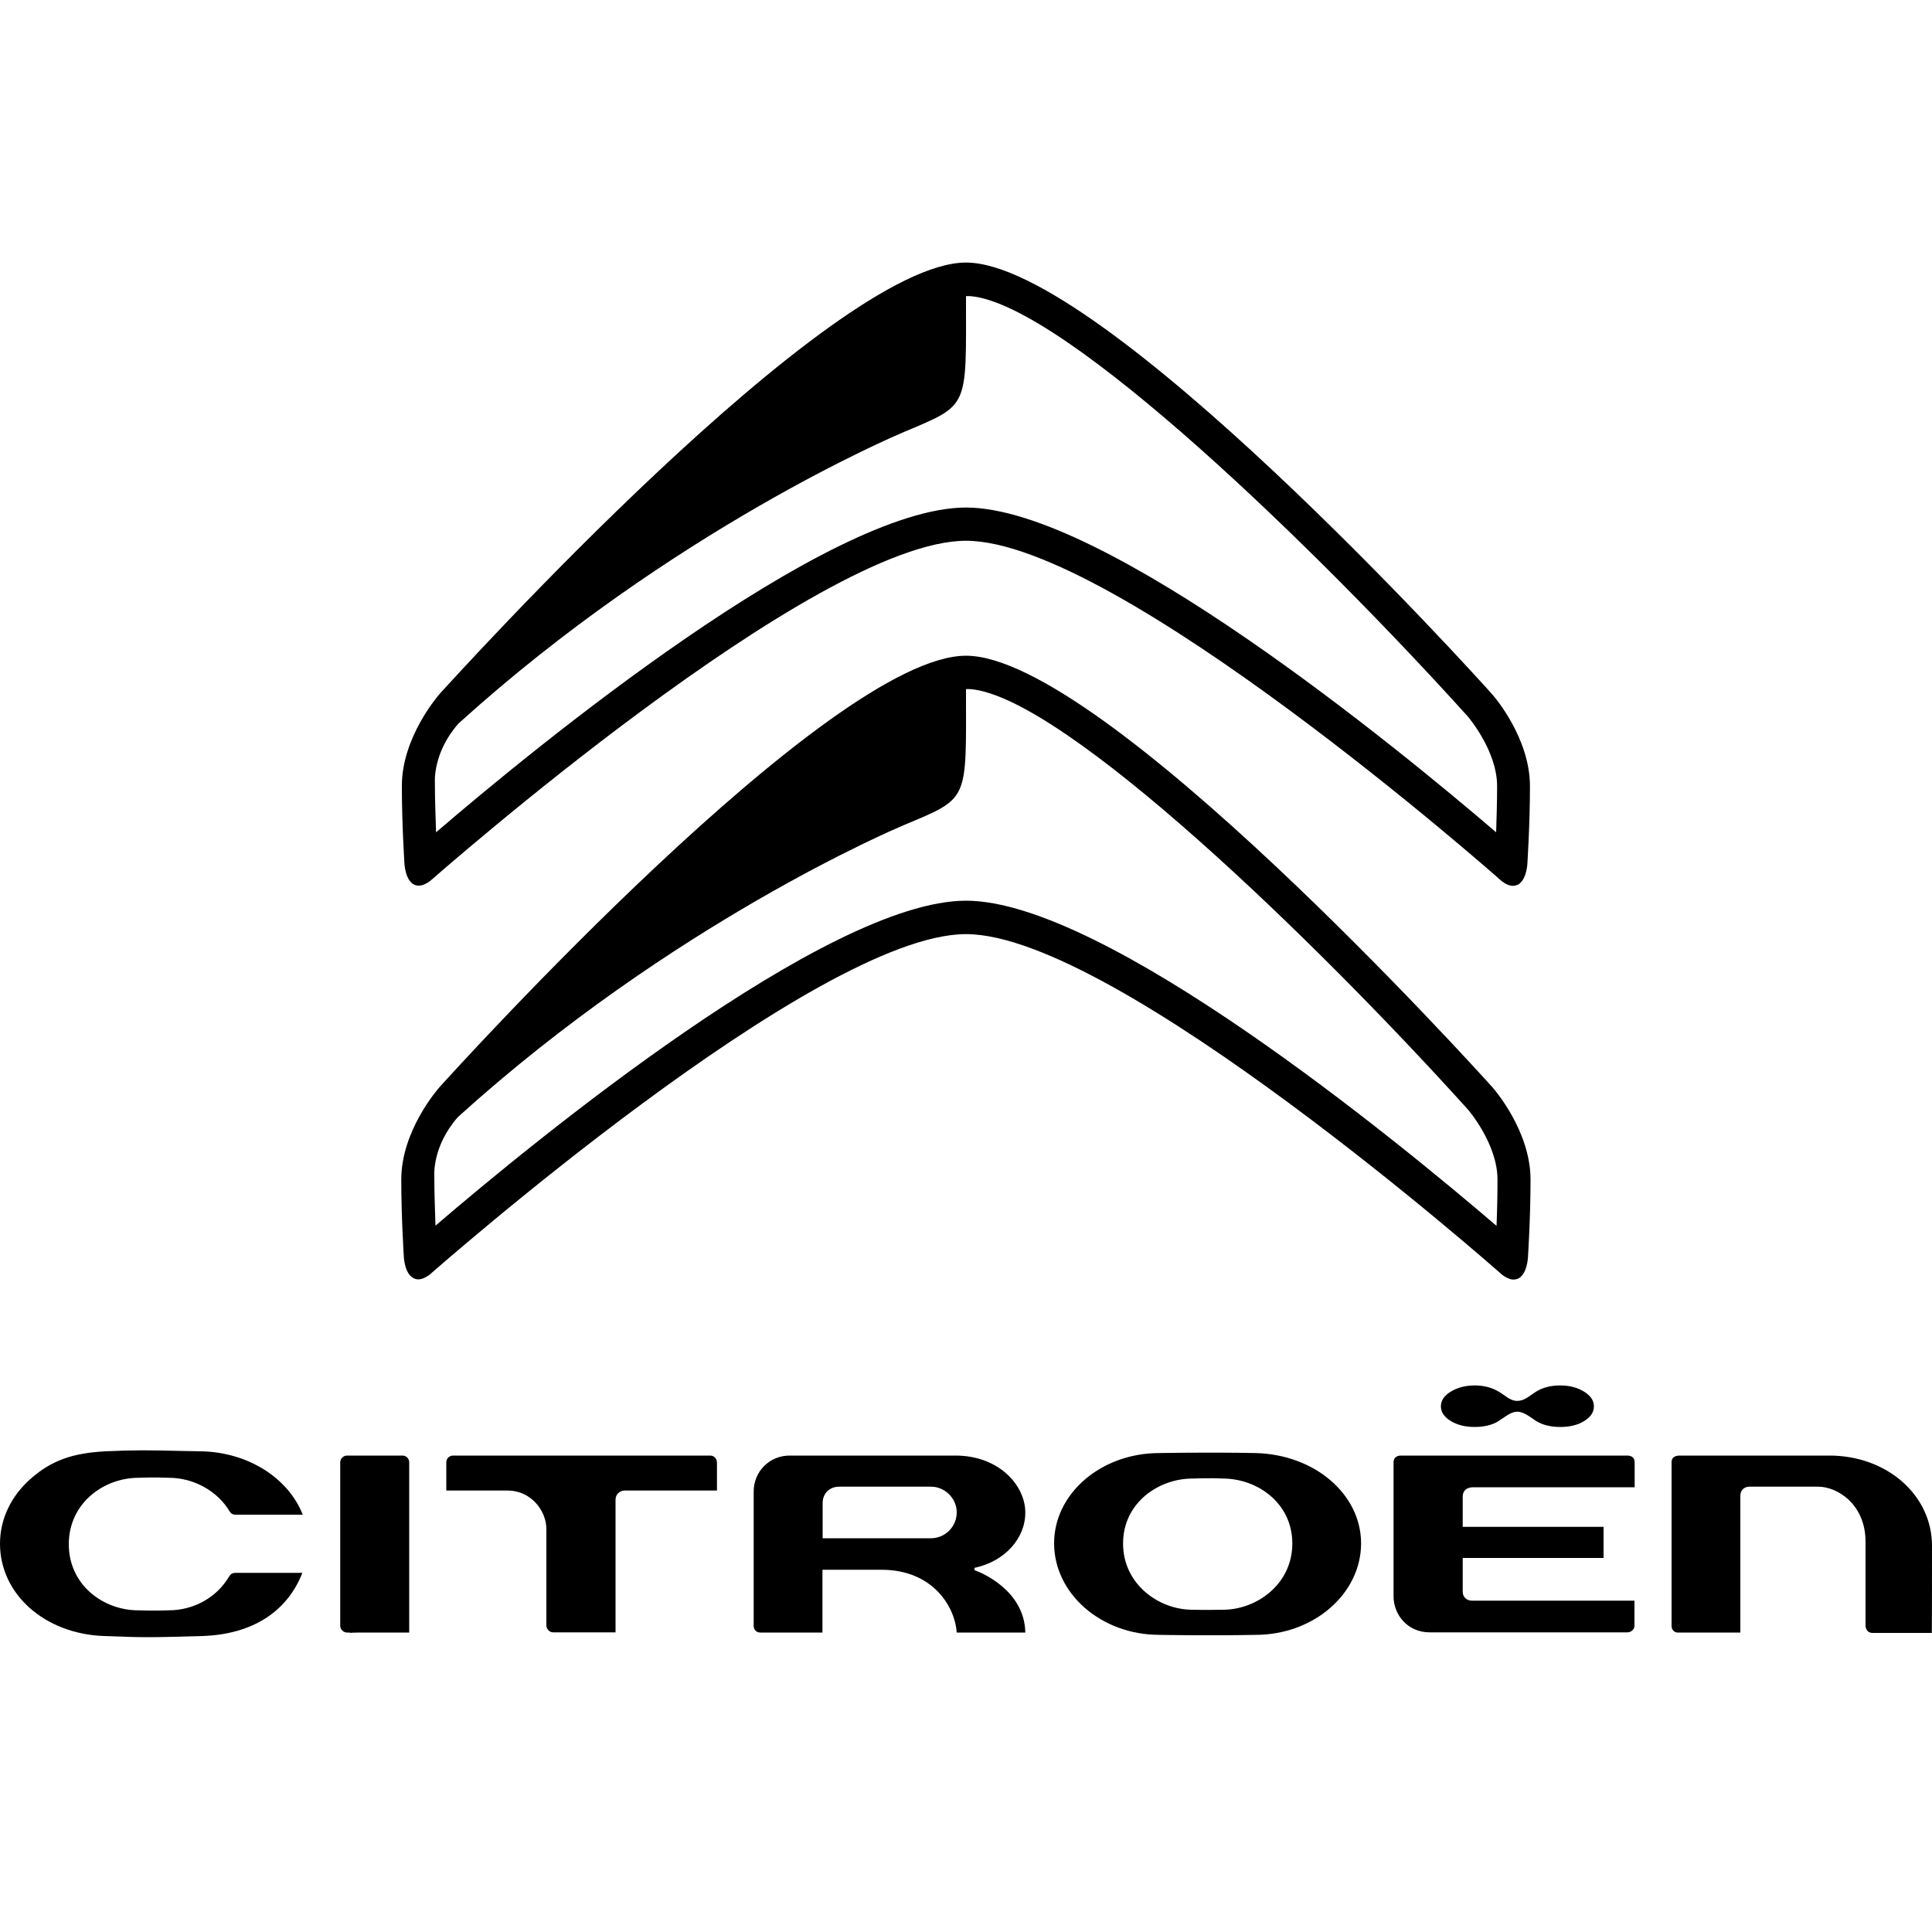 <?xml version="1.0" encoding="utf-8"?>
<!-- Generator: Adobe Illustrator 24.1.2, SVG Export Plug-In . SVG Version: 6.00 Build 0)  -->
<svg version="1.1" xmlns="http://www.w3.org/2000/svg" xmlns:xlink="http://www.w3.org/1999/xlink" x="0px" y="0px"
     viewBox="0 0 100 100" style="enable-background:new 0 0 100 100;" xml:space="preserve">
<style type="text/css">
    .default{fill:#000000;}
    .st0{fill:#010101;}
    .st1{fill:#020102;}
    .st2{fill:#231F20;}
    .st3{fill-rule:evenodd;clip-rule:evenodd;fill:#000000;}
    .st4{fill-rule:evenodd;clip-rule:evenodd;fill:#FFFFFF;}
    .st5{fill:#120A08;}
    .st6{fill:#1A171B;}
    .st7{fill:#010000;}
</style>
    <g class="default">
        <path d="M20.84,75.34h-2.88c-0.19,0-0.35,0.16-0.35,0.35v8.46c0,0.21,0.19,0.35,0.35,0.35h0.18c0,0-0.01,0.01-0.03,0.02
            c0.09-0.02,0.4-0.02,1.49-0.02c0,0,1.47,0,1.58,0v-8.81C21.18,75.5,21.03,75.34,20.84,75.34z"/>
        <path d="M77.57,72.03c-0.35-0.21-0.76-0.32-1.24-0.32s-0.89,0.11-1.24,0.32c-0.34,0.21-0.51,0.46-0.51,0.76
            c0,0.3,0.17,0.55,0.51,0.76c0.34,0.21,0.76,0.31,1.24,0.31c0.48,0,0.9-0.1,1.21-0.29c0.31-0.19,0.64-0.5,0.99-0.5
            c0.35,0,0.67,0.28,0.98,0.48c0.31,0.2,0.76,0.31,1.24,0.31c0.5,0,0.92-0.1,1.25-0.31c0.34-0.21,0.5-0.46,0.5-0.76
            c0-0.3-0.17-0.55-0.51-0.76c-0.34-0.21-0.75-0.32-1.24-0.32c-0.48,0-0.91,0.11-1.24,0.32c-0.33,0.2-0.59,0.48-0.98,0.48
            C78.16,72.51,77.92,72.23,77.57,72.03z"/>
        <path d="M7.17,76.49c0.2-0.01,0.91-0.03,1.57,0c1.29,0,2.53,0.69,3.15,1.75c0.02,0.04,0.11,0.16,0.3,0.16h3.48
            c-0.75-1.91-2.84-3.23-5.24-3.28l-1.07-0.02c-1.67-0.04-2.44-0.05-3.91,0.02c-1.71,0.09-2.79,0.48-3.85,1.41
            c-1.03,0.9-1.6,2.1-1.6,3.37c0,2.62,2.32,4.67,5.38,4.78c2.1,0.08,2.33,0.08,5.09,0c2.56-0.08,4.39-1.24,5.18-3.27h-3.48
            c-0.13,0-0.23,0.06-0.3,0.17c-0.63,1.09-1.83,1.77-3.14,1.77c-0.72,0.03-1.58,0-1.58,0c-1.77,0-3.59-1.28-3.59-3.43l0-0.02
            C3.58,77.77,5.4,76.49,7.17,76.49z"/>
        <path d="M76.19,82.85c-0.28,0-0.48-0.19-0.48-0.46v-1.75c0,0,7.18,0,7.29,0c0-0.11,0-1.5,0-1.61h-7.29l0-1.59
            c0-0.01,0-0.18,0.12-0.31c0.1-0.1,0.24-0.15,0.42-0.15h8.36V75.7c0-0.11-0.03-0.2-0.09-0.26c-0.11-0.11-0.31-0.1-0.32-0.1H72.49
            c-0.04,0-0.36,0.01-0.36,0.36l0,6.93c0,0.92,0.7,1.86,1.87,1.86l10.25,0c0.08,0,0.17-0.04,0.24-0.1c0.07-0.07,0.11-0.15,0.11-0.24
            c0,0,0-1.19,0-1.3H76.19z"/>
        <path d="M64.98,75.21c-2.46-0.05-4.96,0-4.98,0c-3,0-5.44,2.09-5.44,4.67c0,2.61,2.44,4.74,5.45,4.74c0.02,0,2.52,0.05,4.98,0
            c3.01,0,5.46-2.13,5.46-4.74C70.44,77.33,68.04,75.28,64.98,75.21z M63.3,83.32L63.3,83.32c-0.21,0-0.9,0.02-1.58,0
            c-1.73,0-3.59-1.31-3.59-3.43c0-2.1,1.83-3.36,3.59-3.36c0.02,0,0.88-0.04,1.58,0c1.77,0,3.59,1.26,3.59,3.36
            C66.89,82.01,65.03,83.32,63.3,83.32z"/>
        <path d="M100,80.01c0-2.62-2.33-4.67-5.31-4.67l-7.75,0c-0.13,0-0.42,0.03-0.42,0.34l0,8.47c0,0.23,0.16,0.35,0.32,0.35
            c0,0,3.12,0,3.24,0c0-0.12,0-7.08,0-7.08c0-0.31,0.23-0.47,0.46-0.47l3.57,0c0.99,0,2.45,0.91,2.45,2.85l0,4.36
            c0,0,0.01,0.36,0.37,0.36c0,0,2.94,0,3.06,0C100,84.37,100,80.01,100,80.01z"/>
        <path d="M36.76,75.34H23.45c-0.22,0-0.35,0.18-0.35,0.35c0,0,0,1.35,0,1.46c0.12,0,3.18,0,3.18,0c1.19,0,2,1.03,2,1.99v5
            c0,0.16,0.15,0.35,0.35,0.35c0,0,3.11,0,3.23,0v-6.87c0-0.26,0.21-0.47,0.47-0.47c0,0,4.66,0,4.78,0V75.7
            C37.1,75.49,36.96,75.34,36.76,75.34z"/>
        <path d="M50.49,81.29l-0.05-0.02l0-0.12l0.05-0.01c1.52-0.34,2.58-1.51,2.58-2.85c0-1.42-1.38-2.95-3.61-2.95l-8.59,0
            c-1.04,0-1.86,0.82-1.86,1.87v6.94c0,0.2,0.14,0.35,0.34,0.35c0,0,3.11,0,3.22,0c0-0.12,0-3.25,0-3.25h3.05
            c2.71,0,3.82,1.97,3.9,3.25h3.55C53.03,82.3,50.75,81.38,50.49,81.29z M48.18,79.62l-5.6,0V77.8c0-0.5,0.35-0.85,0.86-0.85h4.75
            c0.72,0,1.33,0.61,1.33,1.33C49.52,79.02,48.92,79.62,48.18,79.62z"/>
        <path d="M21.44,45.79c0.08,0.04,0.16,0.05,0.24,0.05c0.17,0,0.36-0.08,0.57-0.23C22.47,45.43,42.22,27.99,50,27.99
            c7.78,0,27.54,17.44,27.73,17.62c0.21,0.16,0.41,0.24,0.58,0.24c0.08,0,0.16-0.02,0.24-0.05c0.46-0.23,0.51-1.06,0.51-1.16
            c0-0.01,0.13-1.99,0.13-3.95c0-2.52-1.89-4.69-1.97-4.77C76.4,34.99,57.02,13.59,50,13.59c-7.02,0-26.4,21.4-27.23,22.31l0,0
            c-0.08,0.09-1.97,2.25-1.97,4.78c0,1.96,0.13,3.94,0.13,3.96C20.93,44.73,20.98,45.57,21.44,45.79z M23.73,37.45
            c11.06-10.02,22.66-14.92,23.01-15.07C50.2,20.92,50,21.19,50,15.33c0,0,0.15-0.01,0.25,0c4.87,0.44,17.96,13.15,25.71,21.74
            c0.01,0.01,1.53,1.77,1.53,3.62c0,0.86-0.03,1.72-0.05,2.39C72.34,38.71,57.19,26.27,50,26.27c-7.19,0-22.33,12.43-27.43,16.81
            c-0.03-1.03-0.06-1.66-0.06-2.58C22.51,40.49,22.39,38.97,23.73,37.45z"/>
        <path d="M77.76,65.99c0.22,0.16,0.41,0.24,0.58,0.24c0.08,0,0.16-0.02,0.24-0.05c0.46-0.23,0.51-1.06,0.51-1.16
            c0-0.01,0.13-1.99,0.13-3.96c0-2.53-1.89-4.69-1.97-4.78C76.43,55.36,57.03,33.94,50,33.94c-7.02,0-26.43,21.42-27.25,22.33l0,0
            c-0.08,0.09-1.98,2.25-1.98,4.78c0,1.97,0.13,3.94,0.13,3.96c0,0.09,0.05,0.93,0.51,1.15c0.08,0.04,0.16,0.06,0.24,0.06
            c0.17,0,0.36-0.08,0.57-0.23C22.44,65.81,42.21,48.35,50,48.35C57.79,48.35,77.56,65.81,77.76,65.99z M22.48,60.86
            c0,0-0.12-1.52,1.22-3.04c11.07-10.03,22.68-14.94,23.03-15.09C50.2,41.27,50,41.54,50,35.67c0,0,0.16-0.01,0.25,0
            c4.87,0.44,17.98,13.16,25.73,21.76c0.01,0.01,1.53,1.77,1.53,3.62c0,0.87-0.02,1.72-0.05,2.4C72.36,59.08,57.2,46.62,50,46.62
            c-7.2,0-22.35,12.44-27.46,16.82C22.51,62.41,22.48,61.78,22.48,60.86z"/>
    </g>
</svg>
